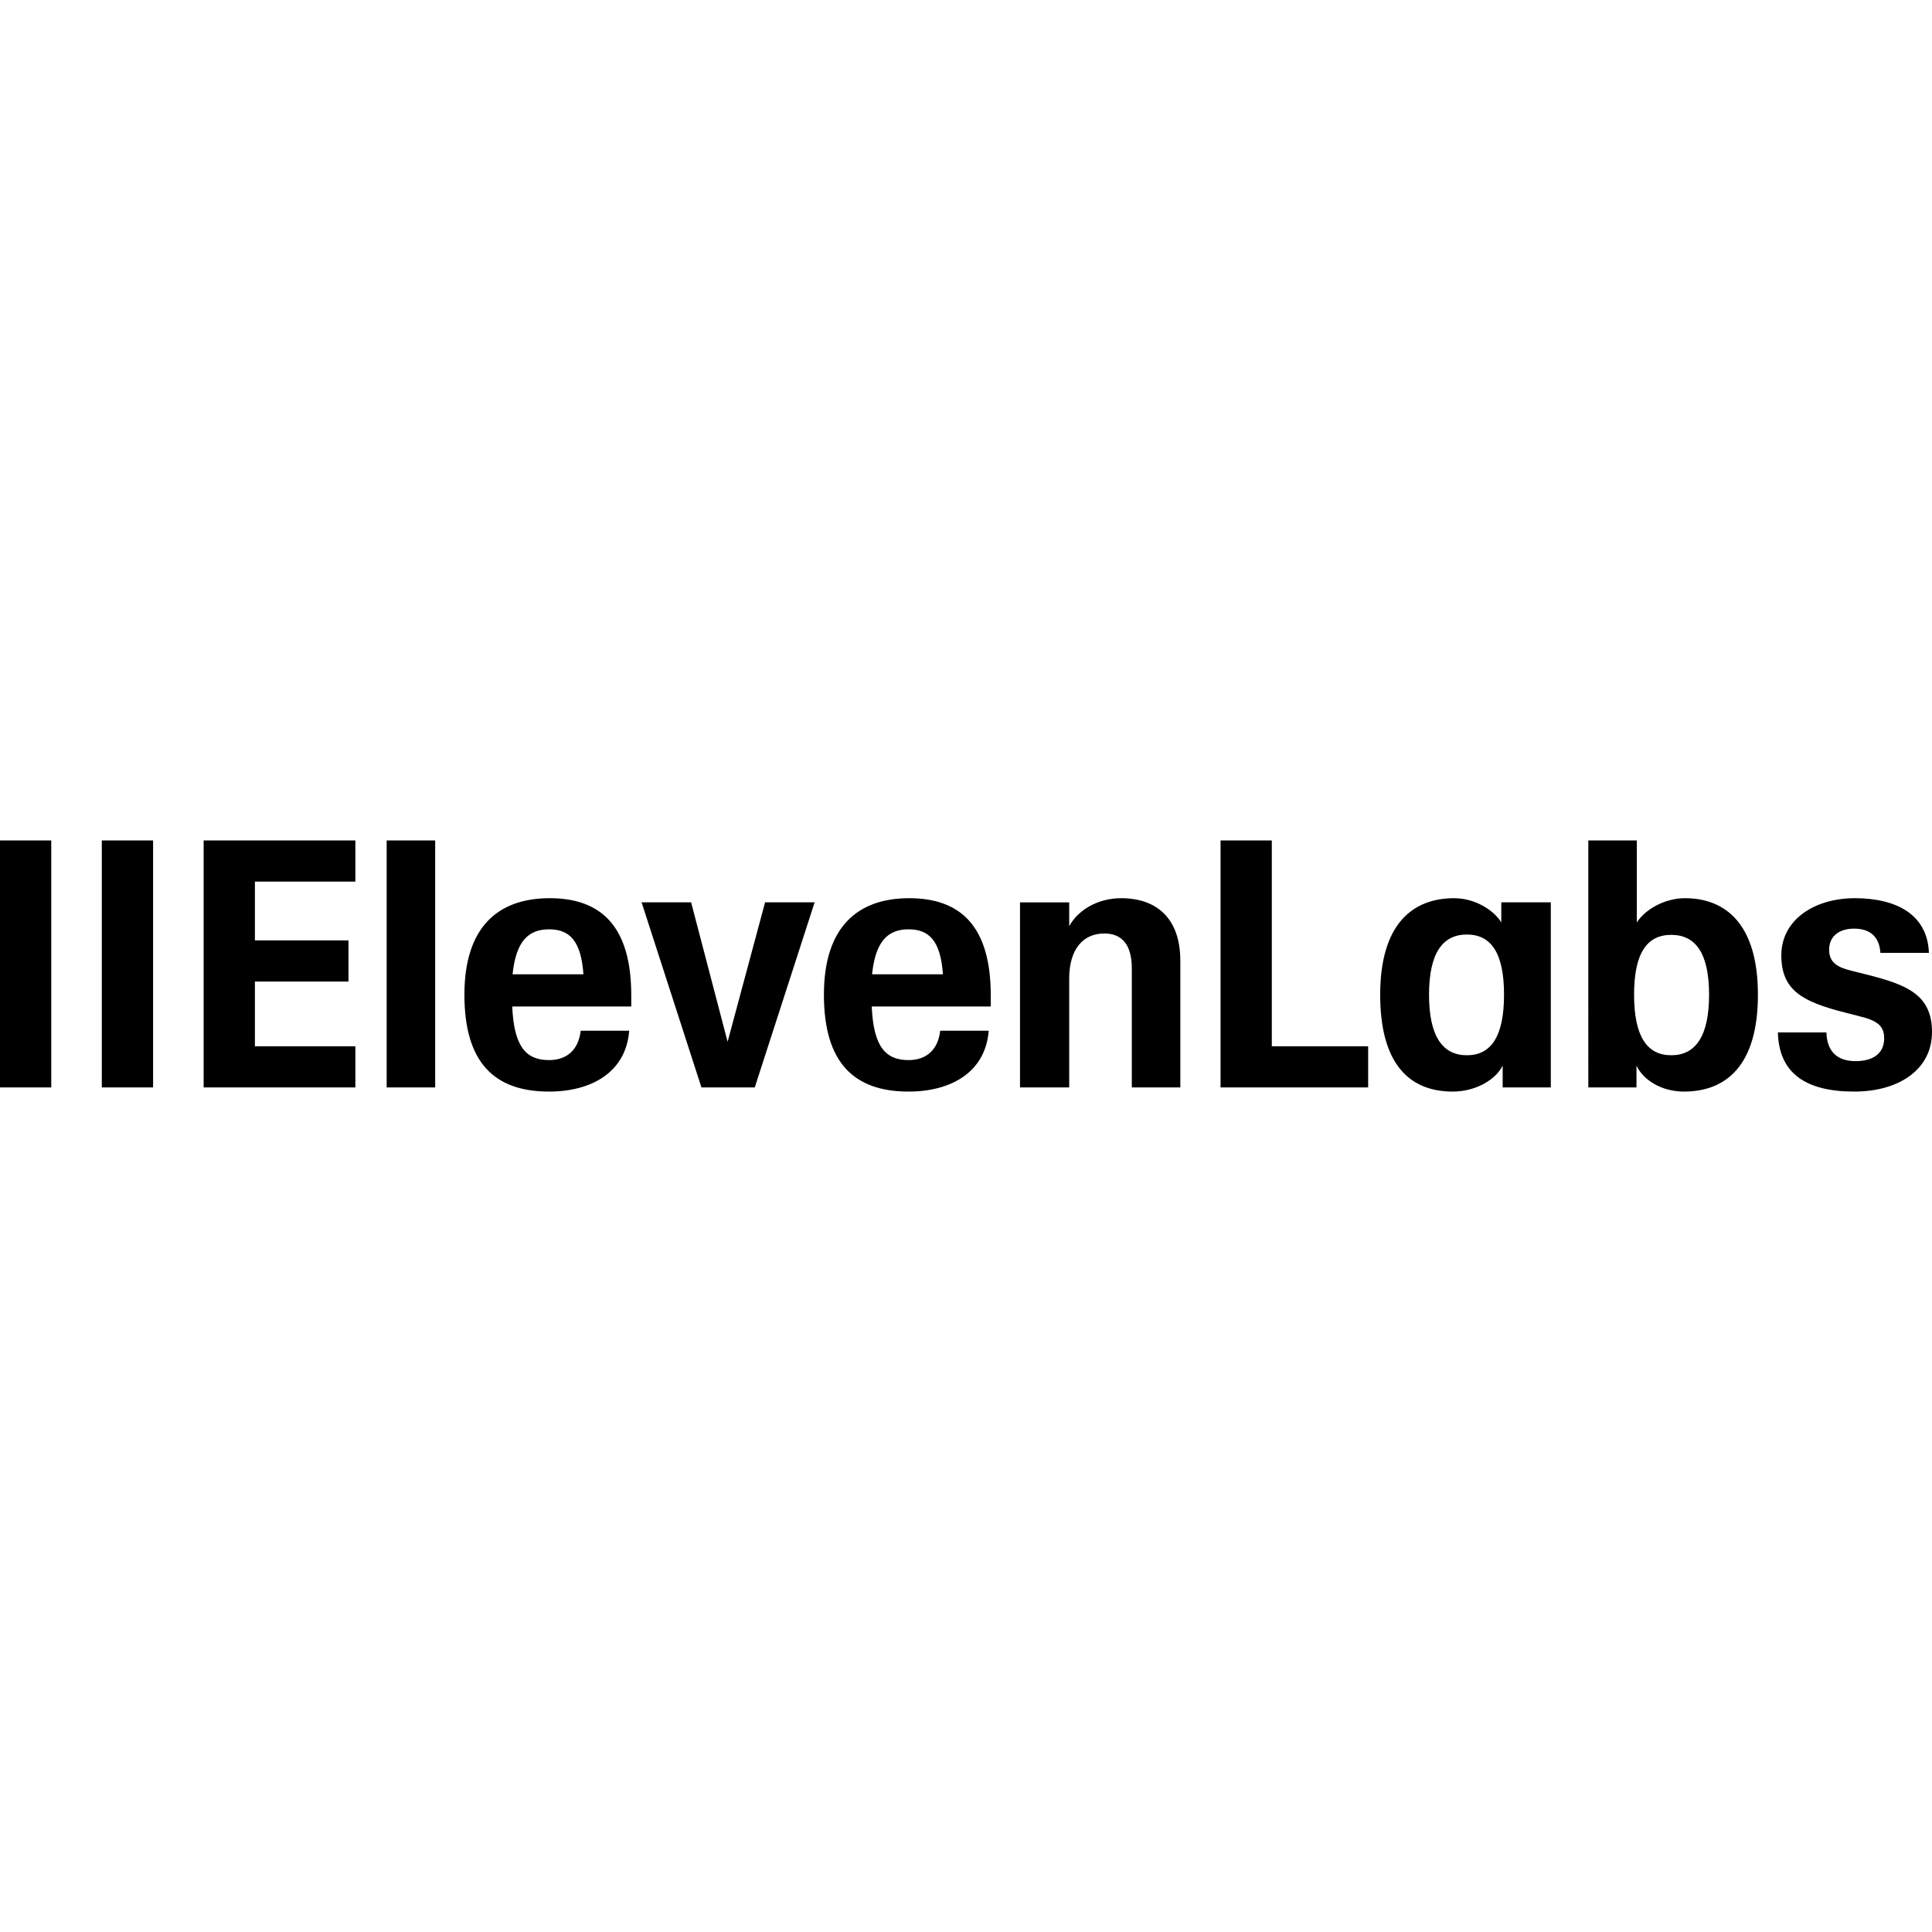 <svg xmlns="http://www.w3.org/2000/svg" fill="none" viewBox="0 0 200 200"><g fill="#000" clip-path="url(#a)"><path d="M0 87h5.306v25.57H0V87ZM10.541 87h5.307v25.57H10.54V87ZM21.082 87h15.706v4.262h-10.4v6.088h9.687v4.262h-9.687v6.697h10.4v4.261H21.082V87ZM40.028 87h5.021v25.57h-5.021V87ZM48.076 102.973c0-6.984 3.455-9.992 8.832-9.992 5.378 0 8.44 2.972 8.44 10.063v1.146H53.026c.178 4.154 1.425 5.551 3.81 5.551 1.888 0 3.064-1.11 3.277-3.044h5.022c-.32 4.226-3.81 6.303-8.298 6.303-5.698 0-8.761-3.044-8.761-10.027Zm12.322-2.113c-.25-3.51-1.46-4.656-3.561-4.656s-3.419 1.182-3.775 4.656h7.336ZM71.545 93.41h-5.128l6.196 19.16h5.52l6.197-19.16h-5.128l-3.88 14.433-3.777-14.433ZM85.292 102.973c0-6.984 3.454-9.992 8.832-9.992 5.377 0 8.44 2.972 8.44 10.063v1.146H90.242c.178 4.154 1.424 5.551 3.81 5.551 1.888 0 3.063-1.11 3.277-3.044h5.021c-.32 4.226-3.81 6.303-8.298 6.303-5.698 0-8.76-3.044-8.76-10.027Zm12.322-2.113c-.25-3.51-1.46-4.656-3.562-4.656-2.1 0-3.418 1.182-3.775 4.656h7.337ZM110.684 101.289c0-3.008 1.424-4.655 3.632-4.655 1.816 0 2.849 1.146 2.849 3.617v12.319h5.022V99.463c0-4.441-2.493-6.482-6.126-6.482-2.457 0-4.487 1.253-5.377 2.9v-2.47h-5.093v19.159h5.093v-11.281ZM126.352 87h5.306v21.309h9.972v4.261h-15.278V87Z"></path><path fill-rule="evenodd" d="M142.877 102.973c0-7.306 3.348-9.992 7.656-9.992 2.137 0 4.096 1.217 4.88 2.507V93.41h5.127v19.16h-4.984v-2.256c-.749 1.504-2.85 2.686-5.165 2.686-4.558 0-7.514-2.937-7.514-10.027Zm8.974-6.232c2.493 0 3.846 1.898 3.846 6.232 0 4.333-1.353 6.267-3.846 6.267-2.493 0-3.918-1.934-3.918-6.267 0-4.334 1.425-6.232 3.918-6.232ZM169.408 110.314v2.256h-4.986V87h5.022v8.488c.854-1.326 2.85-2.507 4.986-2.507 4.203 0 7.55 2.686 7.55 9.992 0 7.305-3.277 10.027-7.657 10.027-2.315 0-4.203-1.182-4.915-2.686Zm3.598-13.537c2.492 0 3.917 1.862 3.917 6.196 0 4.333-1.425 6.267-3.917 6.267-2.494 0-3.847-1.934-3.847-6.267 0-4.334 1.353-6.196 3.847-6.196Z" clip-rule="evenodd"></path><path d="M184.046 106.876h5.021c.071 2.006 1.14 2.972 3.027 2.972 1.887 0 2.956-.859 2.956-2.363 0-1.361-.82-1.862-2.6-2.292l-1.532-.394c-4.344-1.11-6.517-2.292-6.517-5.91 0-3.616 3.349-5.908 7.621-5.908 4.274 0 7.515 1.683 7.658 5.658h-5.022c-.107-1.755-1.175-2.507-2.706-2.507-1.532 0-2.6.752-2.6 2.185 0 1.325.855 1.826 2.35 2.184l1.567.394c4.131 1.039 6.731 2.078 6.731 5.945 0 3.868-3.419 6.16-8.048 6.16-5.022 0-7.8-1.898-7.906-6.124Z"></path></g><defs><clipPath id="a"><path fill="#fff" d="M0 87h200v26H0z"></path></clipPath></defs></svg>